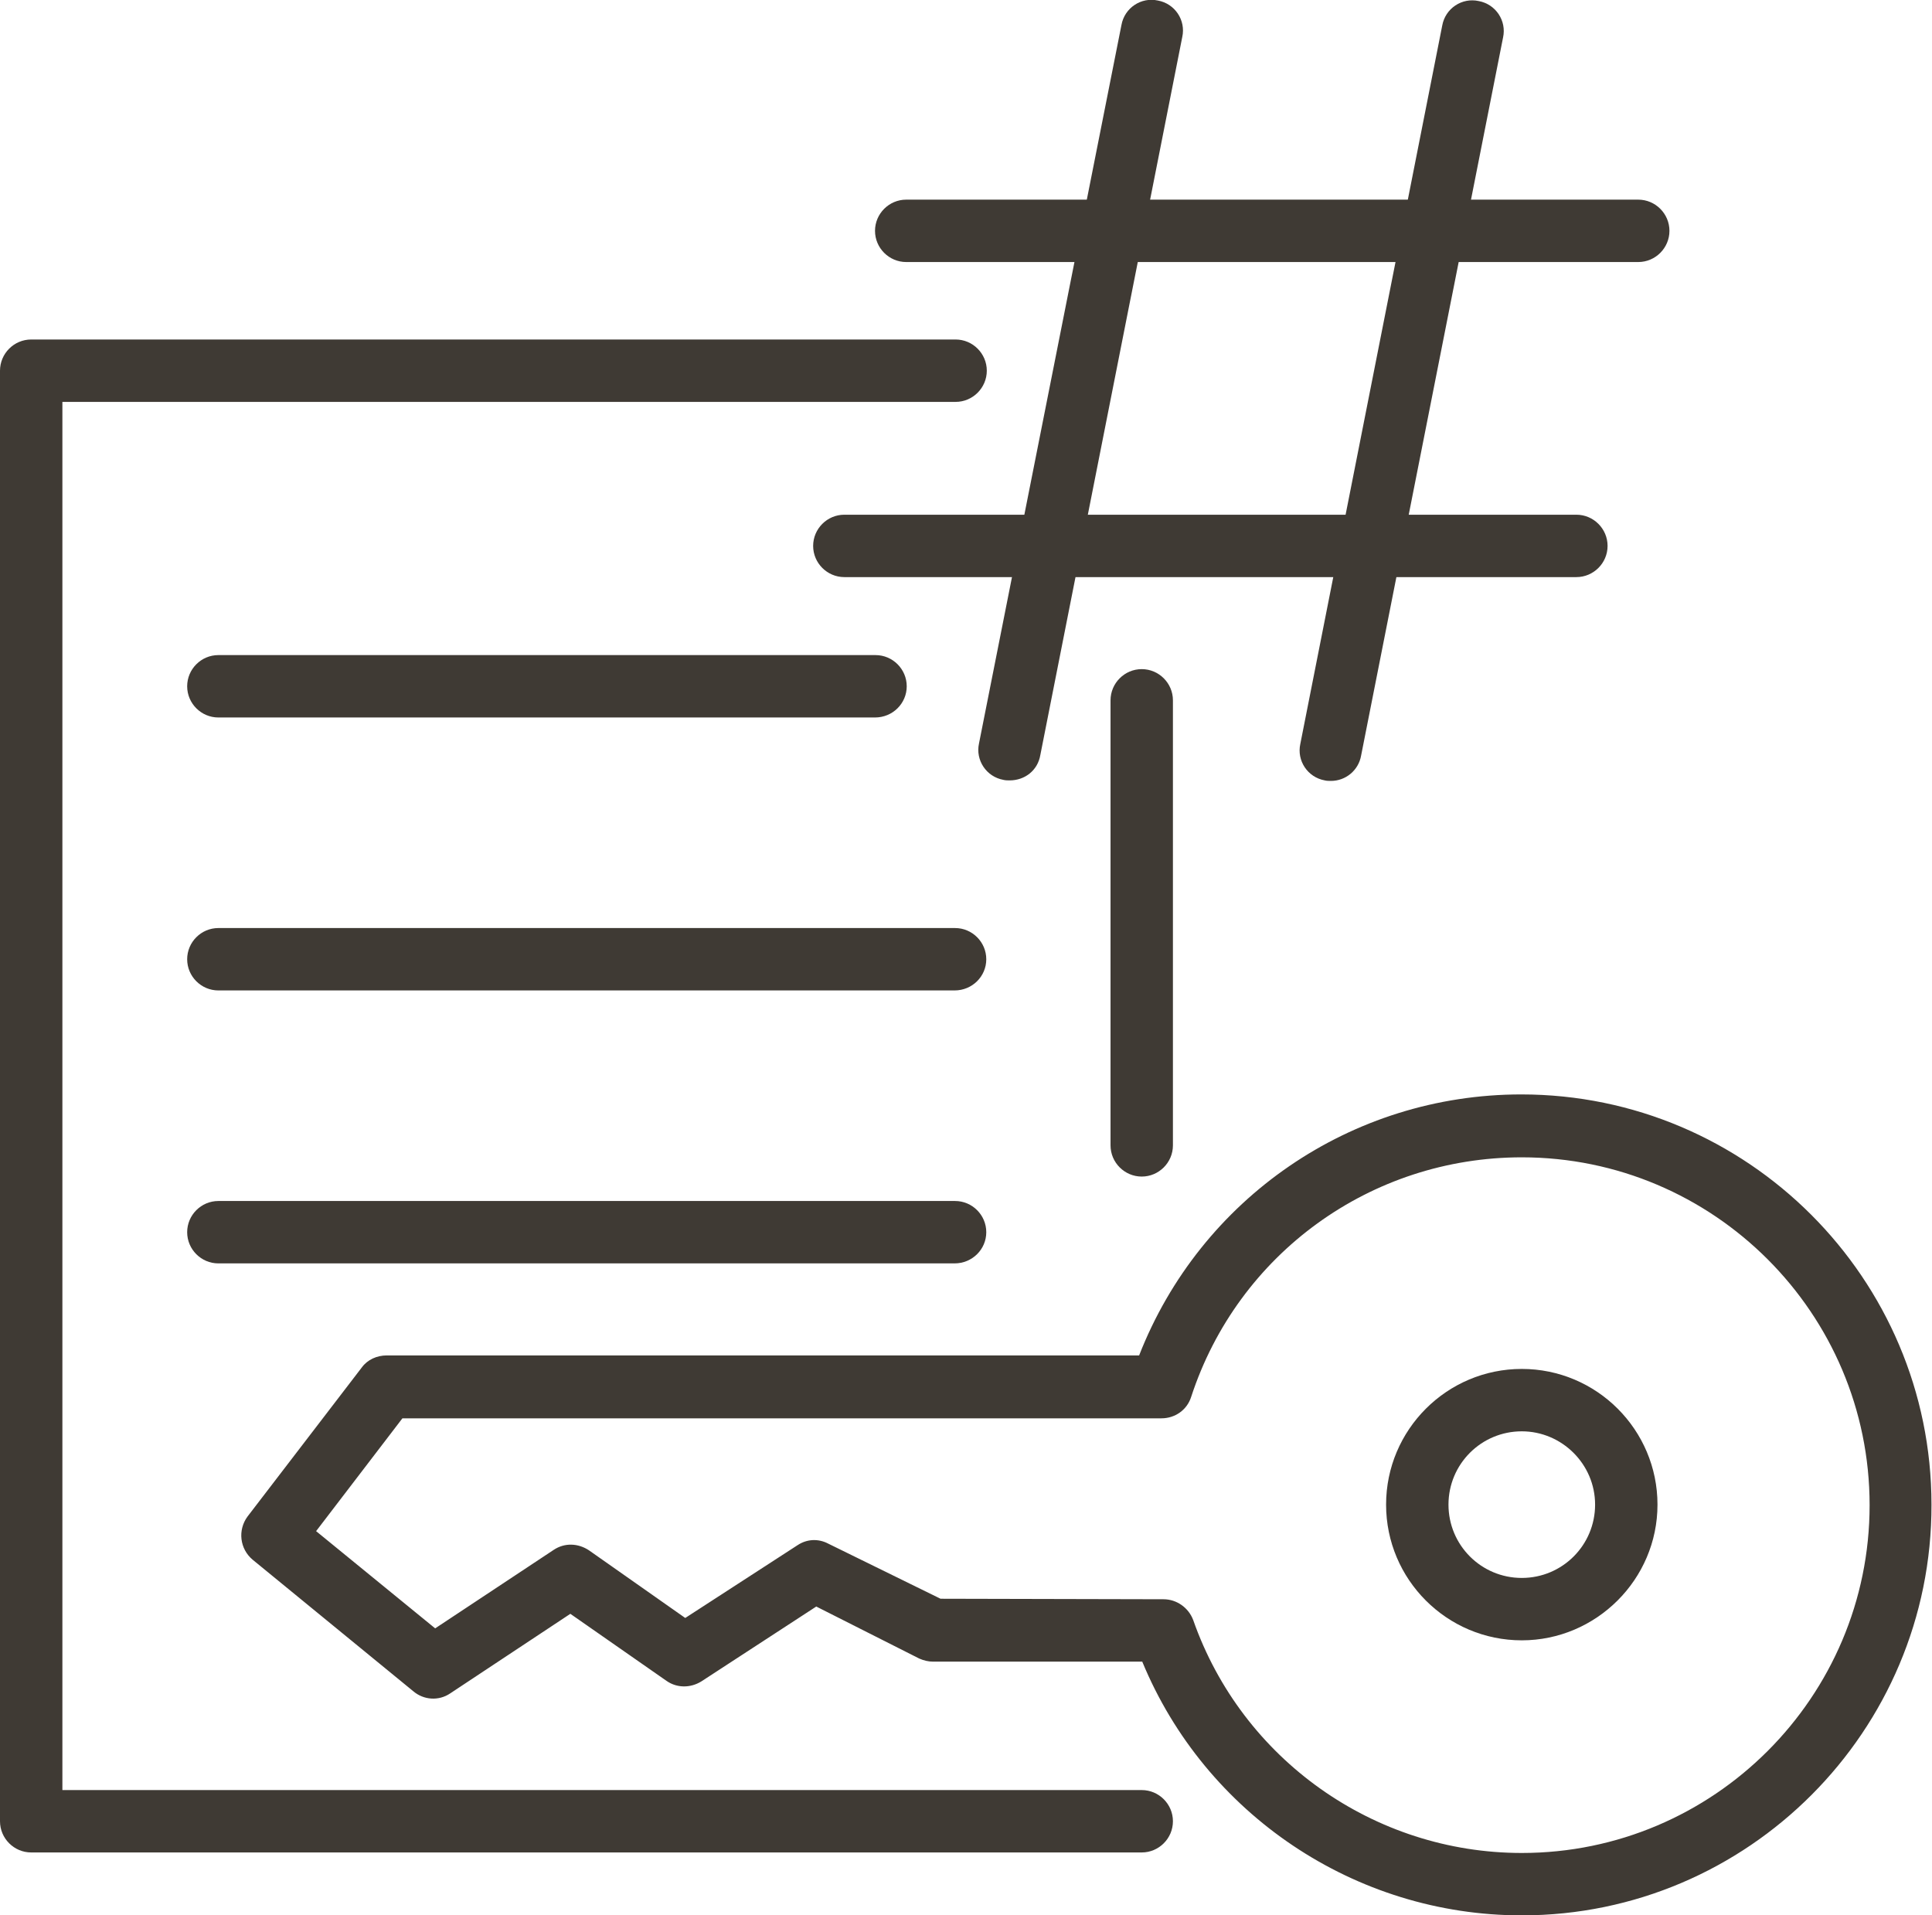 <?xml version="1.0" encoding="utf-8"?>
<!-- Generator: Adobe Illustrator 22.0.0, SVG Export Plug-In . SVG Version: 6.00 Build 0)  -->
<svg version="1.1" id="Layer_1" xmlns="http://www.w3.org/2000/svg" xmlns:xlink="http://www.w3.org/1999/xlink" x="0px" y="0px"
	 viewBox="0 0 371.6 368.4" style="enable-background:new 0 0 371.6 368.4;" xml:space="preserve">
<style type="text/css">
	.st0{fill:#878787;}
	.st1{fill:#3F3A34;}
	.st2{fill:#EBEBEB;}
	.st3{fill:#FFFFFF;}
</style>
<g>
	<g>
		<g>
			<g>
				<path class="st1" d="M194.2,150.1c-0.4,0-0.8,0-1.2-0.1c-3.3-0.6-5.4-3.8-4.7-7L215.7,4.8c0.6-3.3,3.8-5.4,7-4.7
					c3.3,0.6,5.4,3.8,4.7,7l-27.3,138.1C199.6,148.2,197.1,150.1,194.2,150.1z"/>
			</g>
			<g>
				<path class="st1" d="M256,150.2c-0.4,0-0.8,0-1.2-0.1c-3.3-0.6-5.4-3.8-4.7-7L277.4,4.9c0.6-3.3,3.8-5.4,7-4.7
					c3.3,0.6,5.4,3.8,4.7,7l-27.3,138.1C261.3,148.2,258.8,150.2,256,150.2z"/>
			</g>
		</g>
		<g>
			<g>
				<path class="st1" d="M315.1,50.4C315.1,50.4,315.1,50.4,315.1,50.4l-140.8,0c-3.3,0-6-2.7-6-6c0-3.3,2.7-6,6-6c0,0,0,0,0,0
					l140.8,0c3.3,0,6,2.7,6,6C321.1,47.7,318.4,50.4,315.1,50.4z"/>
			</g>
			<g>
				<path class="st1" d="M303.2,111C303.2,111,303.2,111,303.2,111l-140.8,0c-3.3,0-6-2.7-6-6c0-3.3,2.7-6,6-6c0,0,0,0,0,0l140.8,0
					c3.3,0,6,2.7,6,6C309.2,108.3,306.5,111,303.2,111z"/>
			</g>
		</g>
	</g>
	<g>
		<g>
			<path class="st1" d="M292.7,315.5c-14.4,0-26.1-11.7-26.1-26.1s11.7-26.1,26.1-26.1s26.1,11.7,26.1,26.1S307,315.5,292.7,315.5z
				 M292.7,275.3c-7.8,0-14.1,6.3-14.1,14.1s6.3,14.1,14.1,14.1s14.1-6.3,14.1-14.1S300.4,275.3,292.7,275.3z"/>
		</g>
		<g>
			<path class="st1" d="M292.7,368.4c-32.1,0-60.9-19.5-73-48.8l-40.2,0c-0.9,0-1.8-0.2-2.7-0.6L157,309l-22.1,14.4
				c-2.1,1.3-4.7,1.3-6.7-0.1l-18.5-12.9l-23.1,15.3c-2.2,1.5-5.1,1.3-7.1-0.4L48.6,300c-2.5-2.1-2.9-5.7-1-8.3l22-28.7
				c1.1-1.5,2.9-2.3,4.8-2.3h144.7c11.8-30.2,40.8-50.2,73.5-50.2c43.5,0,78.9,35.4,78.9,78.9C371.6,332.9,336.2,368.4,292.7,368.4z
				 M180.9,307.5l42.9,0.1c2.5,0,4.8,1.6,5.7,4c9.4,26.8,34.8,44.8,63.2,44.8c36.9,0,66.9-30,66.9-66.9c0-36.9-30-66.9-66.9-66.9
				c-29,0-54.6,18.5-63.6,46.1c-0.8,2.5-3.1,4.1-5.7,4.1h-146l-16.6,21.7l22.9,18.7l22.8-15.1c2.1-1.4,4.7-1.3,6.8,0.1l18.5,13
				l21.6-14c1.8-1.2,4-1.3,5.9-0.3L180.9,307.5z"/>
		</g>
	</g>
	<g>
		<path class="st1" d="M219.6,356.3H6c-3.3,0-6-2.7-6-6v-279c0-3.3,2.7-6,6-6h177.8c3.3,0,6,2.7,6,6s-2.7,6-6,6H12v267h207.6
			c3.3,0,6,2.7,6,6S222.9,356.3,219.6,356.3z"/>
	</g>
	<g>
		<path class="st1" d="M219.6,226.3c-3.3,0-6-2.7-6-6v-85.6c0-3.3,2.7-6,6-6s6,2.7,6,6v85.6C225.6,223.6,222.9,226.3,219.6,226.3z"
			/>
	</g>
	<g>
		<g>
			<path class="st1" d="M168.3,138H42c-3.3,0-6-2.7-6-6s2.7-6,6-6h126.4c3.3,0,6,2.7,6,6S171.7,138,168.3,138z"/>
		</g>
		<g>
			<path class="st1" d="M183.6,190.5H42c-3.3,0-6-2.7-6-6s2.7-6,6-6h141.7c3.3,0,6,2.7,6,6S187,190.5,183.6,190.5z"/>
		</g>
		<g>
			<path class="st1" d="M183.6,243H42c-3.3,0-6-2.7-6-6s2.7-6,6-6h141.7c3.3,0,6,2.7,6,6S187,243,183.6,243z"/>
		</g>
	</g>
</g>
</svg>
